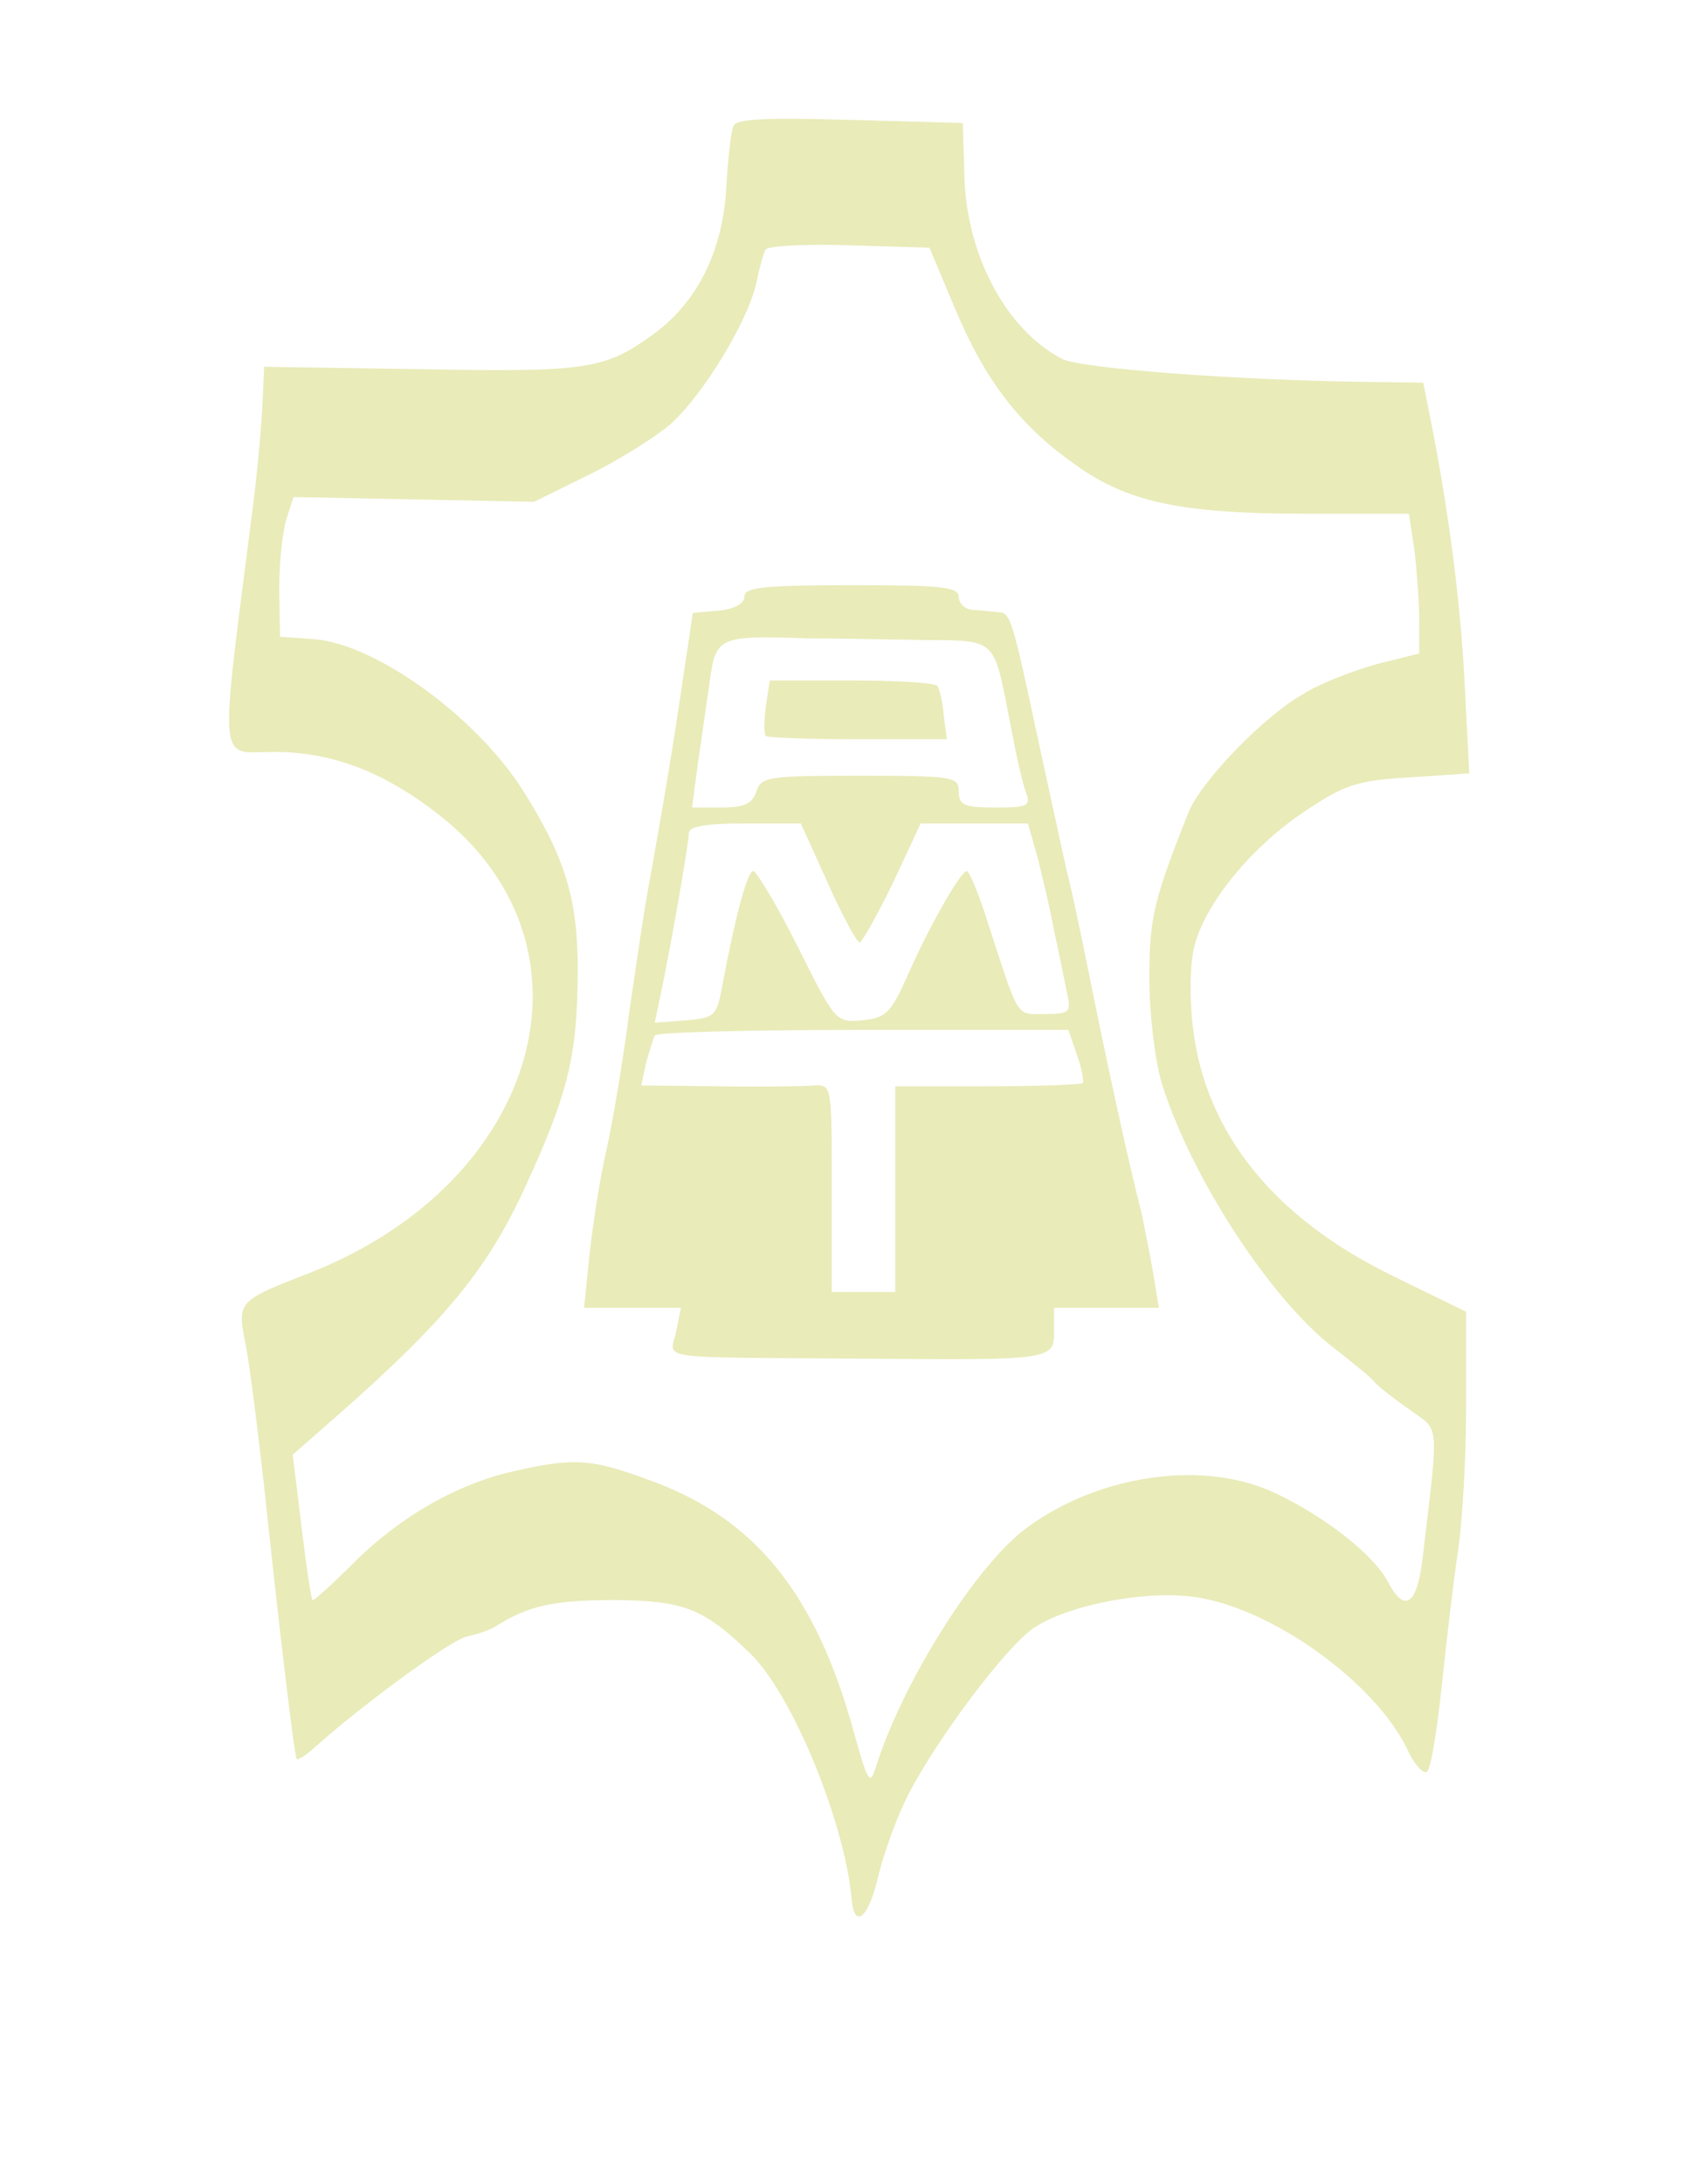 <?xml version="1.0" encoding="utf-8"?>
<!-- Generator: Adobe Illustrator 27.8.1, SVG Export Plug-In . SVG Version: 6.00 Build 0)  -->
<svg version="1.1" id="Layer_1" xmlns="http://www.w3.org/2000/svg" xmlns:xlink="http://www.w3.org/1999/xlink" x="0px" y="0px"
	 viewBox="0 0 213 275" style="enable-background:new 0 0 213 275;" xml:space="preserve">
<style type="text/css">
	.st0{fill:#E9EBB9;}
</style>
<g transform="translate(0,275) scale(0.1,-0.1)">
	<g>
		<g>
			<path class="st0" d="M923.7,2591.1c-3-7-7-43-9-80c-5-78-36-140-89-180c-63-46-82-50-294-46l-199,3l-2-45c-1-25-6-83-12-130
				c-43-338-45-310,27-310c74,0,141-26,212-83c205-166,121-458-165-572c-95-37-94-36-83-93c5-26,15-105,23-177c19-179,38-339,41-343
				c1-2,11,4,21,13c60,54,172,136,193,141c14,3,32,9,40,15c39,24,71,31,147,31c87-1,111-10,170-67c53-51,119-212,128-309
				c3-38,20-26,32,22c6,27,21,70,34,98c28,61,115,181,157,216c37,31,142,53,208,44c97-13,228-107,269-192c9-20,21-32,25-28
				c5,5,13,56,19,114s15,132,20,165s10,114,10,180v120l-92,45c-150,73-236,180-252,312c-4,31-4,74,0,95c9,54,69,130,139,177
				c52,35,67,40,134,44l75,5l-6,116c-5,101-21,223-45,341l-7,35l-70,1c-166,2-362,17-385,29c-71,37-121,132-123,232l-2,65l-143,4
				C960.7,2602.1,926.7,2600.1,923.7,2591.1z M1202.7,2362.1c38-91,81-147,150-196c66-48,133-63,291-63h131l7-46c3-26,6-66,6-89v-41
				l-52-13c-29-8-72-24-94-38c-50-28-130-111-145-150c-43-108-49-132-49-208c0-44,7-102,15-130c36-118,137-274,218-336
				c23-18,47-37,52-44c6-6,25-21,44-34c37-27,36-11,15-188c-7-58-23-68-44-27c-18,33-77,80-140,110c-89,43-221,25-313-42
				c-64-46-158-195-192-304c-7-22-10-16-27,45c-48,175-124,269-255,317c-78,29-98,30-183,10c-67-17-135-57-189-110
				c-29-29-54-52-55-50c-2,2-8,44-14,93l-11,90l57,50c133,117,186,181,233,281c57,123,69,171,69,281c0,88-16,140-68,223
				c-59,94-186,186-264,192l-43,3l-1,60c0,33,4,72,9,88l9,28l152-3l151-3l69,34c37,18,83,47,102,63c41,36,99,131,109,179
				c4,19,9,38,12,42s50,7,105,5l101-3L1202.7,2362.1z"/>
			<path class="st0" d="M937.7,1999.1c0-9-12-16-32-18l-33-3l-12-80c-12-83-25-160-42-255c-6-30-17-105-26-167c-8-62-21-140-29-175
				s-17-93-21-130l-7-68h61h61l-6-30c-8-36-32-32,231-34c244-2,245-2,245,35v29h66h66l-7,43c-4,23-11,58-15,77c-19,75-44,191-70,320
				c-5,25-15,74-24,110c-8,36-24,110-36,165c-33,155-35,160-50,161c-8,1-23,2-32,3c-10,0-18,8-18,16c0,13-22,15-135,15
				C961.7,2013.1,937.7,2010.1,937.7,1999.1z M1158.7,1944.1c99-1,92,5,114-106c7-38,16-78,20-87c6-16,1-18-39-18c-39,0-46,3-46,20
				c0,19-7,20-124,20c-116,0-125-1-131-20c-5-15-15-20-44-20h-37l7,53c4,28,11,75,15,104c8,58,10,60,124,56
				C1047.7,1946.1,1111.7,1945.1,1158.7,1944.1z M1042.7,1638.1c18-41,37-75,40-75s22,34,42,75l35,75h68h67l12-42c6-24,16-65,21-93
				c6-27,13-62,16-77c6-26,4-28-28-28c-37,0-31-9-74,123c-10,31-21,57-24,57c-8,0-51-77-76-135c-20-44-26-50-56-53c-33-3-34-1-81,93
				c-26,52-52,95-56,95c-7,0-22-54-39-145c-7-38-10-40-46-43l-39-3l7,33c13,62,36,193,36,206c0,8,21,12,70,12h71L1042.7,1638.1z
				 M1356.7,1421.1c6-17,9-33,7-35s-56-4-120-4h-116v-129v-130h-40h-40v131c0,129,0,130-22,129c-13-1-67-2-121-1l-97,1l6,28
				c4,15,9,30,11,35c2,4,120,7,263,7h258L1356.7,1421.1z"/>
			<path class="st0" d="M964.7,1861.1c-2-18-3-35,0-38c2-2,54-4,116-4h112l-4,30c-1,16-5,32-8,37c-2,4-51,7-107,7h-104L964.7,1861.1
				z"/>
		</g>
	</g>
</g>
</svg>
